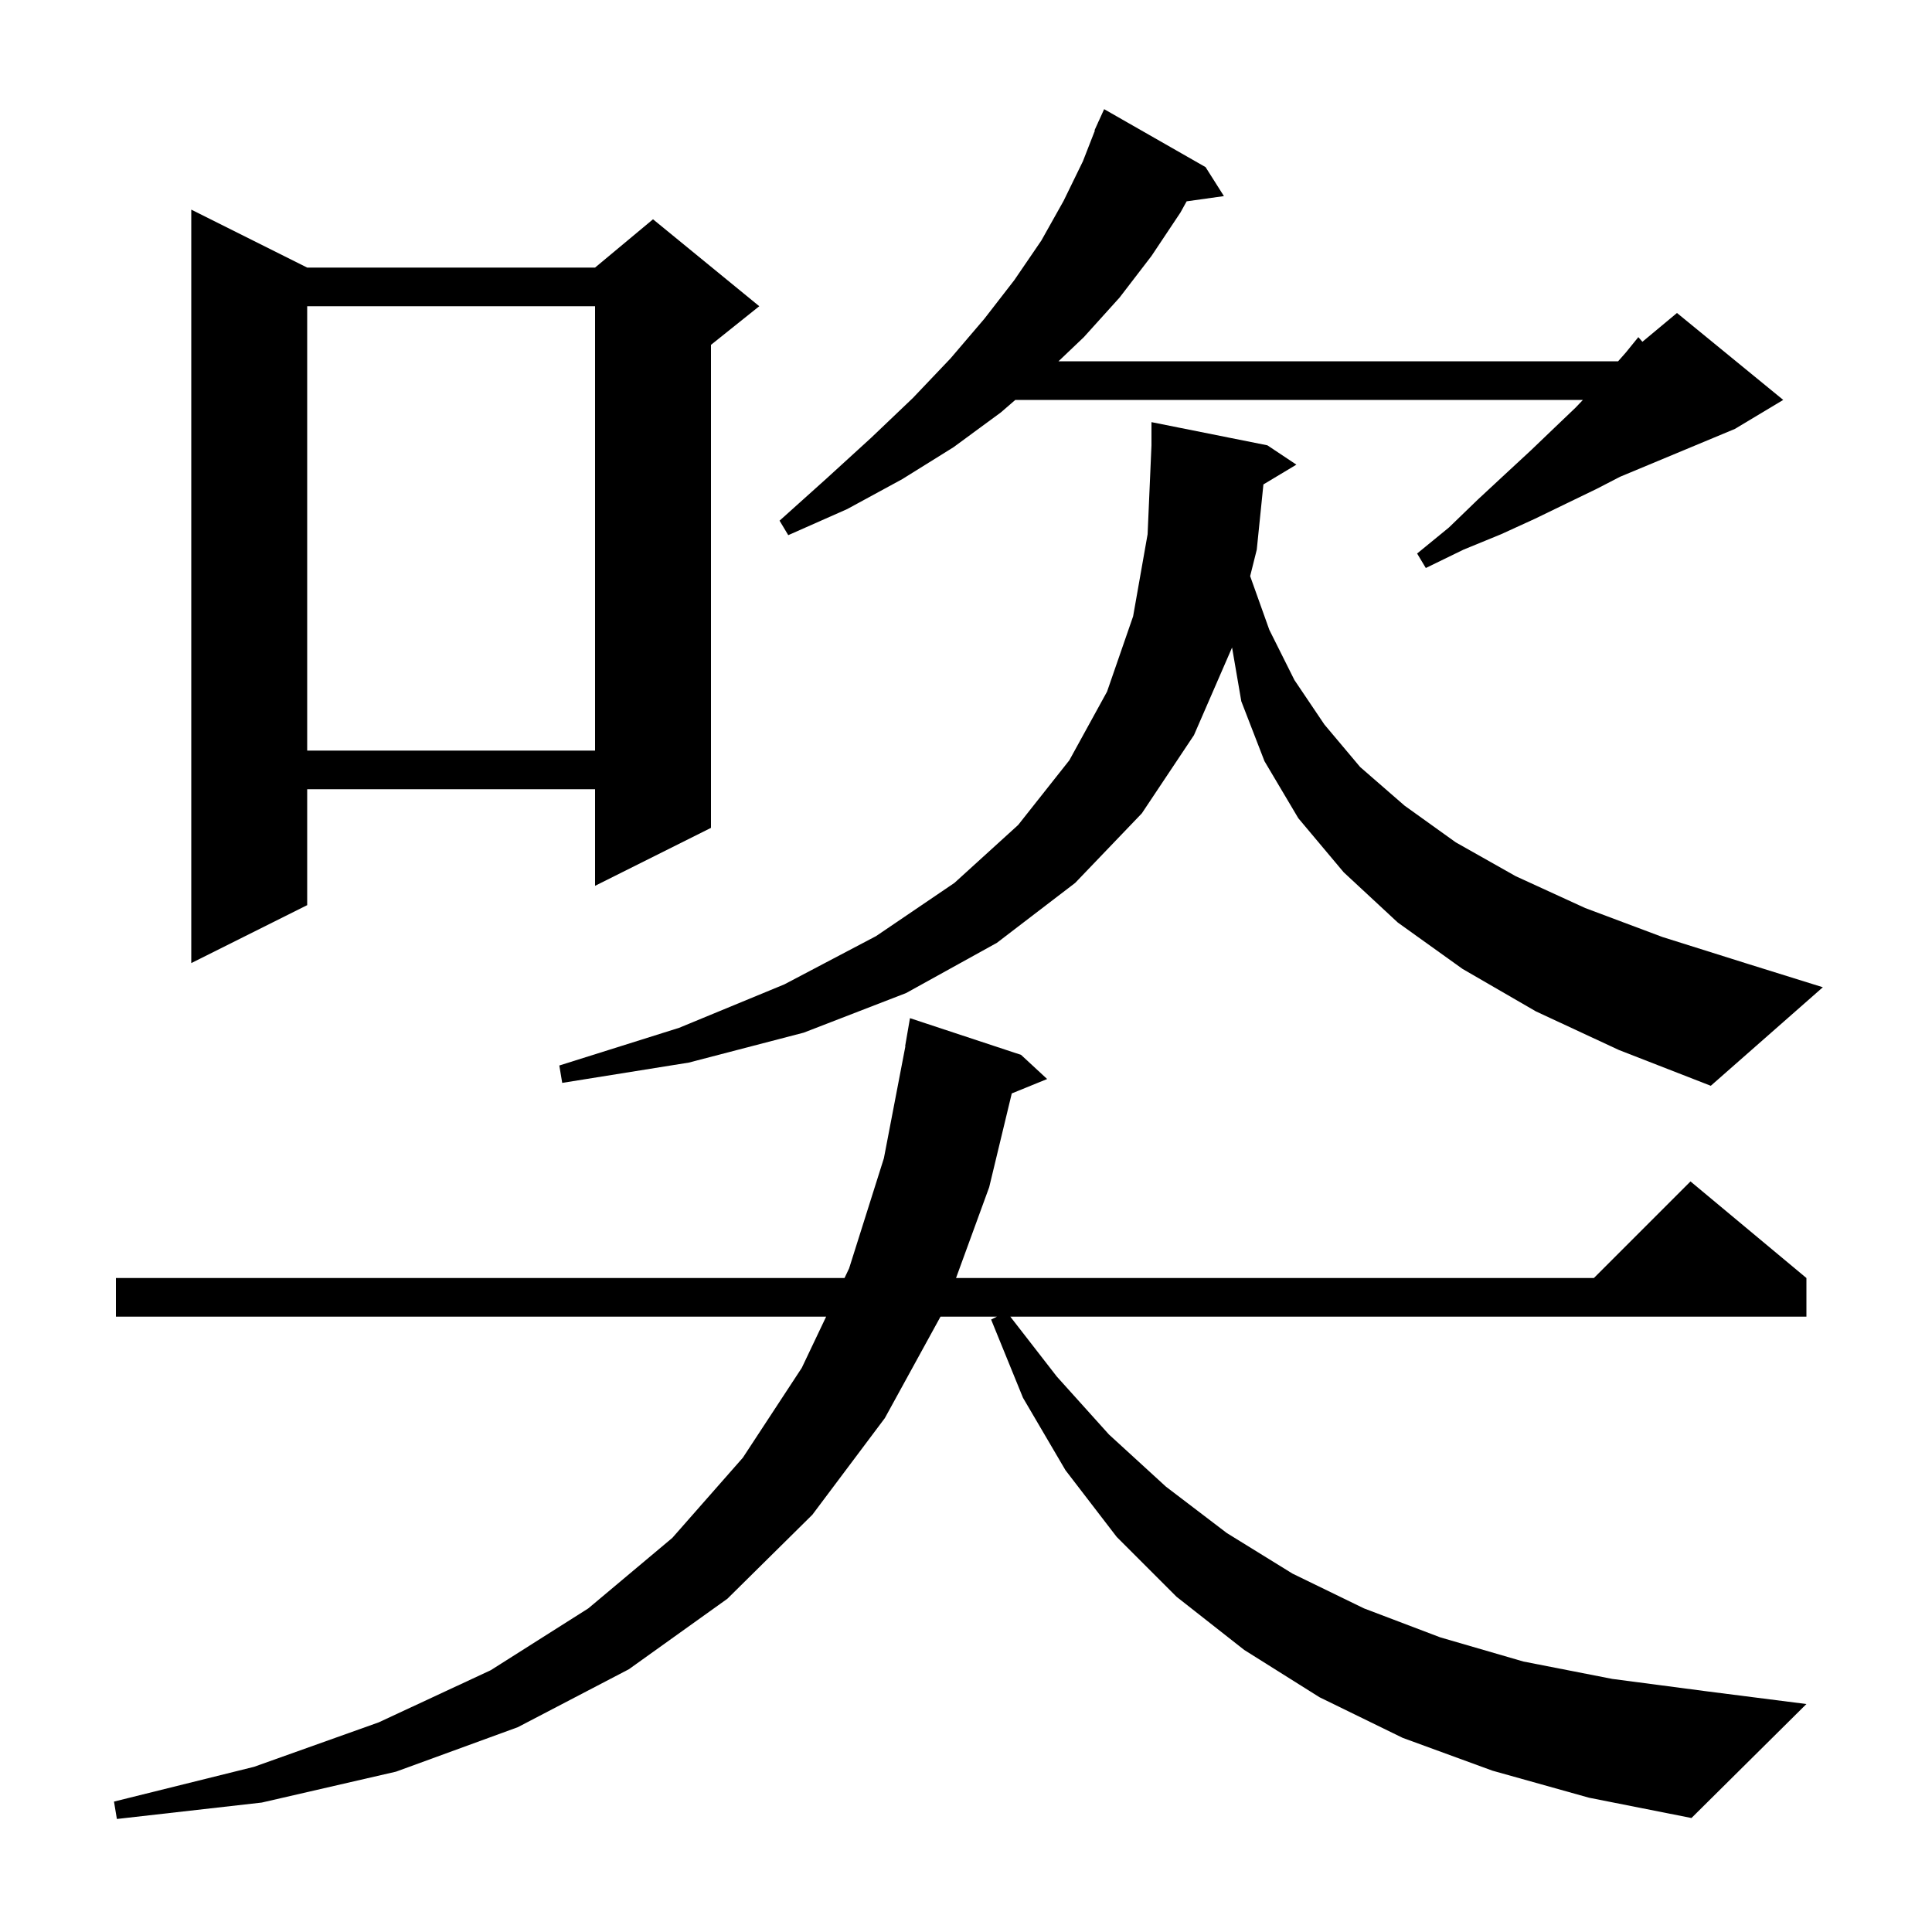 <svg xmlns="http://www.w3.org/2000/svg" xmlns:xlink="http://www.w3.org/1999/xlink" version="1.1" baseProfile="full" viewBox="0 0 200 200" width="200" height="200"><g fill="currentColor"><path d="M 154.5 183.3 L 145.2 179.9 L 136.6 175.7 L 128.8 170.8 L 121.8 165.3 L 115.6 159.1 L 110.3 152.2 L 105.9 144.7 L 102.6 136.6 L 103.2 136.3 L 97.361 136.3 L 91.6 146.8 L 84.1 156.8 L 75.3 165.5 L 65.1 172.8 L 53.6 178.8 L 41.0 183.4 L 27.1 186.6 L 12.1 188.3 L 11.8 186.5 L 26.3 182.9 L 39.2 178.3 L 50.8 172.9 L 60.9 166.5 L 69.6 159.2 L 76.9 150.9 L 83.0 141.6 L 85.521 136.3 L 12.0 136.3 L 12.0 132.3 L 87.424 132.3 L 87.9 131.3 L 91.5 119.9 L 93.727 108.302 L 93.7 108.3 L 94.2 105.4 L 105.7 109.2 L 108.4 111.7 L 104.738 113.192 L 102.4 122.9 L 98.968 132.3 L 165.0 132.3 L 175.0 122.3 L 187.0 132.3 L 187.0 136.3 L 104.588 136.3 L 109.4 142.5 L 114.8 148.5 L 120.7 153.9 L 127.0 158.7 L 133.8 162.9 L 141.2 166.5 L 149.1 169.5 L 157.7 172.0 L 166.9 173.8 L 176.8 175.1 L 187.0 176.4 L 175.1 188.2 L 164.5 186.1 Z M 130.788 50.147 L 130.1 56.9 L 129.415 59.641 L 131.4 65.2 L 134.0 70.4 L 137.1 75.0 L 140.8 79.4 L 145.4 83.4 L 150.7 87.2 L 156.9 90.7 L 164.1 94.0 L 172.1 97.0 L 181.0 99.8 L 188.7 102.2 L 177.1 112.4 L 167.6 108.7 L 159.0 104.7 L 151.4 100.3 L 144.7 95.5 L 139.1 90.3 L 134.4 84.7 L 130.9 78.8 L 128.5 72.6 L 127.543 67.031 L 123.6 76.1 L 118.2 84.2 L 111.3 91.4 L 103.2 97.6 L 93.8 102.8 L 83.2 106.9 L 71.3 110.0 L 58.2 112.1 L 57.9 110.3 L 70.3 106.4 L 81.2 101.9 L 90.7 96.9 L 98.8 91.4 L 105.4 85.4 L 110.7 78.7 L 114.6 71.6 L 117.3 63.8 L 118.8 55.3 L 119.2 46.1 L 119.2 43.7 L 131.2 46.1 L 134.2 48.1 Z M 31.8 27.7 L 61.6 27.7 L 67.6 22.7 L 78.6 31.7 L 73.6 35.7 L 73.6 85.7 L 61.6 91.7 L 61.6 81.7 L 31.8 81.7 L 31.8 93.7 L 19.8 99.7 L 19.8 21.7 Z M 31.8 31.7 L 31.8 77.7 L 61.6 77.7 L 61.6 31.7 Z M 124.8 17.3 L 126.7 20.3 L 122.841 20.842 L 122.2 22.0 L 119.2 26.5 L 115.9 30.8 L 112.2 34.9 L 109.575 37.4 L 167.506 37.4 L 168.3 36.5 L 169.6 34.9 L 170.022 35.381 L 173.6 32.4 L 184.6 41.4 L 179.6 44.4 L 167.703 49.357 L 165.3 50.6 L 162.2 52.1 L 158.9 53.7 L 155.4 55.3 L 151.5 56.9 L 147.6 58.8 L 146.7 57.3 L 150.0 54.6 L 153.0 51.7 L 155.8 49.1 L 158.5 46.6 L 160.9 44.3 L 163.1 42.2 L 163.862 41.4 L 105.105 41.4 L 103.6 42.7 L 98.7 46.3 L 93.4 49.6 L 87.7 52.7 L 81.6 55.4 L 80.7 53.9 L 85.6 49.5 L 90.2 45.3 L 94.5 41.2 L 98.4 37.1 L 101.9 33.0 L 105.0 29.0 L 107.8 24.9 L 110.1 20.8 L 112.1 16.7 L 113.343 13.514 L 113.3 13.5 L 113.645 12.741 L 113.7 12.6 L 113.708 12.603 L 114.3 11.3 Z "/></g></svg>